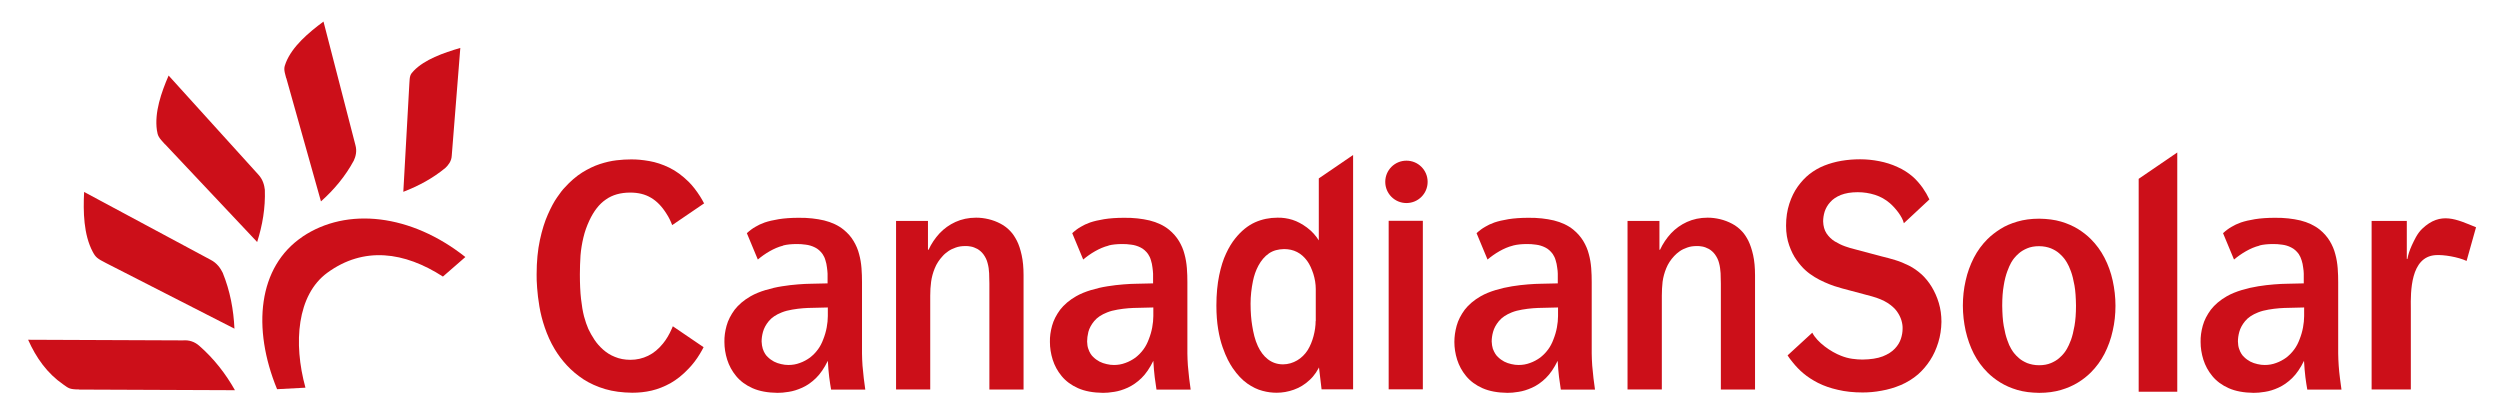 <?xml version="1.0" encoding="UTF-8"?> <svg xmlns="http://www.w3.org/2000/svg" id="_图层_1" data-name="图层_1" viewBox="0 0 198.23 31.56"><defs><style> .cls-1 { fill: none; } .cls-2 { fill-rule: evenodd; } .cls-2, .cls-3 { fill: #cc0f19; } </style></defs><path class="cls-2" d="M6.28,30.89l12.35.05c-.74-1.31-1.66-2.5-2.84-3.53-.37-.32-.8-.46-1.29-.42l-12.27-.05c.64,1.44,1.52,2.67,2.78,3.54.42.29.47.4,1.27.4"></path><path class="cls-2" d="M23.98,18.77c3.54-2.38,8.61-1.8,12.92,1.61l-1.78,1.55c-3.05-1.97-6.27-2.42-9.17-.3-2.39,1.75-2.71,5.56-1.73,9.11l-2.25.12c-1.99-4.84-1.52-9.71,2.02-12.09"></path><path class="cls-2" d="M8.41,20.86l10.18,5.2c-.07-1.5-.34-2.98-.93-4.43-.17-.35-.45-.77-.96-1.03l-10.03-5.38c-.08,1.58-.04,3.38.68,4.74.24.45.36.54,1.06.9"></path><path class="cls-2" d="M13.09,11.44l7.3,7.75c.42-1.32.66-2.7.61-4.14-.04-.36-.15-.81-.51-1.2l-7.12-7.86c-.58,1.34-1.13,2.92-.93,4.33.07.47.14.58.64,1.12"></path><path class="cls-2" d="M32.46,6.61l-.48,8.6c1.22-.47,2.35-1.08,3.34-1.9.23-.22.48-.53.5-.96l.68-8.55c-1.34.39-2.83.92-3.69,1.81-.29.3-.32.4-.35,1"></path><path class="cls-2" d="M22.7,6.19l2.75,9.78c1.04-.93,1.93-1.99,2.6-3.23.15-.32.27-.75.13-1.24l-2.53-9.79c-1.19.88-2.47,1.97-2.98,3.25-.17.43-.17.55.02,1.23"></path><path class="cls-3" d="M55.82,16.11c-.1-.19-.2-.37-.31-.54-.28-.44-.58-.83-.9-1.15-.5-.49-1.01-.87-1.55-1.13-.54-.26-1.06-.43-1.58-.52-.52-.09-1.01-.14-1.46-.13-.34,0-.72.02-1.14.07-.42.05-.86.15-1.32.3-.46.15-.93.38-1.4.67-.47.3-.93.69-1.38,1.19-.16.16-.36.42-.6.77-.25.35-.49.81-.74,1.37-.25.56-.46,1.23-.63,2.02-.17.79-.26,1.7-.26,2.73,0,.28,0,.63.04,1.07.03.44.09.93.18,1.47.09.54.23,1.1.43,1.68.2.58.45,1.15.78,1.7.27.45.59.88.97,1.29.38.41.82.78,1.32,1.11.5.32,1.07.58,1.71.77.64.19,1.36.28,2.15.29.52,0,1.03-.05,1.54-.17.51-.12,1.01-.32,1.5-.59.49-.28.97-.66,1.43-1.15.33-.34.63-.73.9-1.18.1-.17.2-.34.29-.52l-2.44-1.66c-.02.06-.05.12-.08.19-.2.46-.43.85-.7,1.18-.35.43-.74.76-1.18.97-.43.21-.9.32-1.4.32-.46,0-.87-.08-1.23-.23-.36-.14-.67-.34-.94-.58-.27-.24-.5-.5-.69-.79-.19-.29-.35-.57-.48-.85-.12-.28-.24-.61-.34-.99-.1-.39-.18-.85-.24-1.4-.06-.54-.09-1.19-.09-1.93,0-.51.02-1.01.05-1.5.04-.49.12-.97.23-1.43.11-.47.27-.91.47-1.34.35-.75.78-1.31,1.31-1.67.52-.37,1.17-.55,1.93-.55.64,0,1.18.13,1.65.41.46.27.87.69,1.23,1.27.18.27.33.58.45.9l2.54-1.73Z"></path><path class="cls-3" d="M73.76,30.88v-7.44c0-.37.02-.74.07-1.1.05-.37.15-.73.29-1.07.14-.35.35-.67.63-.97.12-.14.27-.26.44-.38.17-.12.36-.21.59-.29.22-.08.47-.12.75-.12.14,0,.29,0,.46.04.17.03.33.1.51.19.17.1.34.24.48.43.15.21.27.44.33.7.07.25.11.52.12.79.01.28.02.55.02.82v8.41h2.71v-9.07c0-.61-.05-1.14-.15-1.59-.1-.45-.22-.83-.38-1.14-.16-.31-.32-.55-.49-.73-.23-.25-.49-.46-.8-.62-.3-.16-.62-.28-.95-.36-.34-.08-.66-.12-.99-.12-.61,0-1.15.12-1.64.34-.48.22-.9.52-1.26.9-.35.38-.65.82-.87,1.3h-.05v-2.28h-2.53v13.36h2.71Z"></path><path class="cls-3" d="M104.57,14.14v4.92c-.11-.18-.25-.36-.4-.53-.15-.17-.33-.33-.54-.49-.38-.28-.77-.49-1.15-.61-.39-.12-.78-.18-1.19-.17-.62,0-1.22.12-1.78.37-.57.26-1.09.68-1.57,1.28-.25.31-.5.71-.72,1.19-.23.48-.41,1.06-.55,1.74-.14.68-.22,1.48-.22,2.39,0,.7.05,1.32.14,1.87.09.55.21,1.02.35,1.42.14.4.28.74.42,1.01.14.27.27.49.38.65.37.54.76.95,1.16,1.23.4.28.81.48,1.21.58.4.11.77.15,1.12.15.46,0,.91-.08,1.36-.24.45-.16.87-.41,1.24-.76.38-.34.68-.79.91-1.34l-.2-.05.25,2.12h2.5V12.29l-2.71,1.85ZM104.32,25.45c0,.75-.23,1.67-.63,2.31-.43.68-1.15,1.12-1.94,1.13-.95.01-1.61-.59-2.01-1.44-.24-.51-.36-1.07-.45-1.62-.08-.48-.13-1.06-.13-1.76,0-.61.07-1.2.19-1.79.17-.83.57-1.71,1.27-2.19.34-.23.73-.33,1.2-.34.76,0,1.37.31,1.83.94.21.29.36.64.49,1.03.12.39.19.79.19,1.2v2.54Z"></path><path class="cls-3" d="M112.82,17.51h-2.71v13.36h2.71v-13.36ZM111.52,12.74c.93,0,1.68.75,1.68,1.68s-.75,1.68-1.68,1.68-1.68-.75-1.68-1.68.75-1.68,1.68-1.68"></path><path class="cls-3" d="M120.01,19.46c.29-.07.64-.11,1.07-.11.22,0,.46.01.71.05.25.03.49.1.73.22.23.11.43.29.6.52.1.15.18.31.23.5.06.18.1.37.12.56.03.19.05.35.05.5,0,.14,0,.25,0,.32v.45l-1.34.03c-.28,0-.63.02-1.02.05-.4.03-.82.08-1.26.15-.44.07-.88.17-1.31.3-.43.13-.83.29-1.18.49-.54.31-.96.67-1.27,1.07-.3.41-.52.83-.64,1.27-.12.44-.18.86-.18,1.28,0,.47.07.93.22,1.41.15.47.38.9.71,1.3.33.4.76.72,1.3.96.54.24,1.2.36,1.98.37.25,0,.55-.02.88-.08.34-.05.69-.16,1.07-.33s.74-.42,1.09-.76c.35-.34.66-.8.94-1.37.03.48.06.92.11,1.3.05.38.1.71.14.98h2.71c-.04-.27-.08-.58-.12-.9-.04-.33-.07-.66-.1-1-.02-.34-.04-.66-.04-.96v-5.66c0-.36-.01-.73-.04-1.11-.03-.38-.09-.75-.19-1.11-.09-.36-.24-.71-.44-1.04-.2-.33-.46-.63-.79-.9-.42-.34-.94-.58-1.54-.73-.6-.14-1.27-.22-2.02-.21-.61,0-1.14.04-1.58.11-.44.07-.81.16-1.11.26-.3.11-.54.22-.73.34-.22.12-.45.29-.69.51l.87,2.09c.54-.46,1.3-.93,2-1.1M123.54,24.38v.68c0,.28-.03.59-.09.91-.06.32-.15.63-.27.93-.11.3-.25.57-.42.8-.18.25-.39.46-.63.65-.25.18-.52.33-.81.43-.29.11-.59.16-.9.16-.19,0-.38-.02-.58-.07-.2-.04-.39-.11-.57-.2-.18-.1-.34-.21-.49-.36-.07-.06-.14-.14-.21-.25s-.14-.25-.2-.41c-.05-.16-.08-.35-.09-.57,0-.23.03-.48.11-.77.08-.29.23-.57.46-.85.23-.28.57-.51,1.02-.69.25-.1.52-.17.82-.22.3-.05.59-.09.87-.11.29-.02.52-.03.71-.03l1.24-.03Z"></path><path class="cls-3" d="M131.77,30.88v-7.44c0-.37.02-.74.06-1.1.05-.37.15-.73.29-1.07.14-.35.35-.67.63-.97.13-.14.27-.26.44-.38.17-.12.36-.21.59-.29.22-.08.47-.12.75-.12.14,0,.29,0,.46.04.17.03.33.1.51.19.17.1.34.24.48.43.15.21.27.44.33.7.07.25.1.52.12.79.01.28.02.55.02.82v8.41h2.71v-9.07c0-.61-.05-1.14-.15-1.59-.1-.45-.23-.83-.38-1.14-.16-.31-.32-.55-.49-.73-.23-.25-.49-.46-.8-.62-.3-.16-.62-.28-.95-.36-.34-.08-.66-.12-.99-.12-.61,0-1.15.12-1.64.34-.48.22-.9.52-1.26.9-.35.38-.65.82-.87,1.3h-.05v-2.28h-2.53v13.36h2.72Z"></path><path class="cls-3" d="M152.99,15.82c-.15-.32-.33-.63-.54-.93-.23-.32-.49-.62-.77-.87-.36-.31-.77-.58-1.23-.78-.45-.21-.93-.36-1.44-.46-.51-.1-1.01-.15-1.52-.15s-.99.04-1.47.12c-.48.08-.94.21-1.37.38-.43.17-.82.4-1.18.68-.33.26-.64.59-.92.98-.28.39-.5.84-.67,1.36-.17.52-.26,1.1-.26,1.75,0,.59.09,1.11.25,1.56.16.45.35.84.59,1.17.24.33.47.6.71.81.22.2.46.37.72.53.26.16.52.29.79.41.27.12.52.22.76.3.24.08.45.14.63.19l2.36.63c.51.14.92.32,1.24.52.32.21.57.43.74.67.17.24.29.48.36.72.07.24.1.46.09.66,0,.24-.04.5-.13.78-.09.28-.25.55-.48.79-.23.25-.56.46-.97.62-.42.16-.95.24-1.6.25-.25,0-.52-.02-.81-.06-.29-.04-.59-.12-.89-.24-.81-.31-1.89-1.06-2.28-1.83l-1.96,1.8c.12.19.25.36.39.53.28.35.57.65.86.89.33.28.73.54,1.18.77.46.23.98.41,1.56.54.58.14,1.24.21,1.96.21.48,0,.98-.04,1.5-.14.52-.09,1.03-.24,1.53-.45.49-.21.95-.49,1.37-.85.35-.31.67-.68.95-1.11.28-.43.49-.9.65-1.42.16-.52.24-1.06.25-1.63,0-.53-.07-1.04-.21-1.5-.14-.47-.33-.89-.56-1.27-.23-.38-.5-.71-.79-.98-.32-.29-.66-.53-1.02-.71-.36-.18-.72-.33-1.09-.44-.37-.11-.72-.21-1.07-.29l-2.18-.58c-.21-.05-.45-.12-.73-.22-.28-.1-.54-.23-.81-.39-.26-.16-.48-.38-.65-.63-.17-.26-.26-.58-.27-.96,0-.25.04-.5.12-.77.09-.27.23-.52.44-.75.21-.24.48-.42.84-.57.36-.14.8-.22,1.34-.22.47,0,.93.07,1.37.21.44.14.83.36,1.18.66.43.37.99,1.06,1.11,1.59l.4-.37,1.63-1.52Z"></path><path class="cls-3" d="M155.64,24.24c0,.68.08,1.35.22,1.99.15.65.36,1.25.65,1.82.29.56.65,1.05,1.08,1.48.29.29.63.56,1.02.8.39.24.84.44,1.35.59.51.15,1.08.22,1.73.23.64,0,1.22-.08,1.73-.23.51-.15.96-.35,1.35-.59.39-.24.73-.51,1.02-.8.43-.43.79-.92,1.08-1.48.29-.57.51-1.17.65-1.82.15-.64.22-1.31.22-1.99s-.08-1.35-.22-1.99c-.14-.64-.36-1.25-.65-1.81-.29-.56-.65-1.05-1.08-1.48-.29-.29-.63-.56-1.02-.8-.39-.24-.84-.44-1.35-.59-.51-.15-1.08-.22-1.73-.23-.64,0-1.22.08-1.73.23-.51.15-.96.34-1.35.59-.39.25-.73.51-1.02.8-.43.43-.79.92-1.08,1.48-.29.57-.51,1.17-.65,1.81-.15.65-.22,1.31-.22,1.99M158.76,24.24c0-.62.04-1.15.12-1.6.07-.45.17-.82.28-1.12.11-.29.21-.53.31-.7.1-.17.18-.28.23-.34.09-.12.22-.25.39-.4.17-.15.39-.28.65-.39.26-.11.57-.17.94-.17.36,0,.68.07.94.17.26.11.48.24.65.39.17.15.3.28.39.4.05.06.13.17.23.34.1.16.21.4.32.7.11.3.2.67.28,1.12.08.45.11.98.12,1.6,0,.62-.04,1.15-.12,1.6-.08.45-.17.82-.28,1.12-.11.29-.22.53-.32.7-.1.17-.18.28-.23.34-.09.12-.22.25-.39.4-.17.15-.39.28-.65.39-.26.11-.57.17-.94.17-.36,0-.67-.07-.94-.17-.26-.11-.48-.24-.65-.39-.17-.15-.3-.28-.39-.4-.05-.06-.13-.17-.23-.34-.1-.16-.21-.4-.31-.7-.11-.3-.2-.67-.28-1.12-.08-.45-.11-.98-.12-1.6"></path><polygon class="cls-3" points="169.58 14.18 169.58 31.06 172.64 31.06 172.64 12.09 169.58 14.18"></polygon><path class="cls-3" d="M188.05,17.51v13.37h3.11v-6.42c-.02-1.34-.03-4.09,1.95-4.23.64-.05,1.81.15,2.47.46l.75-2.67c-1.53-.62-2.8-1.28-4.27.12-.41.39-.63.92-.82,1.31-.18.4-.3.76-.35,1.08h-.05v-3.01h-2.79Z"></path><path class="cls-3" d="M87.92,19.46c.28-.07.64-.11,1.07-.11.22,0,.46.01.71.05.25.03.49.1.73.22.23.11.43.29.6.52.1.15.18.31.23.5.06.18.1.37.12.56s.05.35.05.5c0,.14,0,.25,0,.32v.45l-1.33.03c-.28,0-.63.02-1.02.05-.4.03-.82.08-1.26.15-.45.07-.88.17-1.31.3-.43.13-.83.29-1.18.49-.54.31-.96.67-1.27,1.07-.3.41-.52.83-.64,1.27-.12.44-.18.86-.17,1.28,0,.47.07.93.22,1.41.15.47.38.9.71,1.3.33.4.76.72,1.3.96.54.24,1.2.36,1.98.37.25,0,.55-.02.89-.08.34-.05.69-.16,1.07-.33.37-.17.74-.42,1.09-.76.35-.34.66-.8.94-1.37.03.48.06.92.11,1.3.05.38.1.71.14.98h2.71c-.04-.27-.08-.58-.12-.9-.04-.33-.07-.66-.1-1-.02-.34-.04-.66-.04-.96v-5.66c0-.36-.01-.73-.04-1.11-.03-.38-.09-.75-.19-1.11-.09-.36-.24-.71-.44-1.04-.2-.33-.46-.63-.79-.9-.42-.34-.94-.58-1.54-.73-.6-.14-1.27-.22-2.02-.21-.61,0-1.14.04-1.58.11-.44.07-.81.16-1.11.26-.3.11-.54.22-.73.34-.22.12-.45.29-.69.51l.87,2.09c.54-.46,1.3-.93,2-1.1M91.45,24.38v.68c0,.28-.03.59-.09.91-.06.32-.15.63-.27.93-.11.3-.25.57-.42.8-.18.25-.39.46-.63.65-.25.18-.52.33-.81.43-.29.11-.59.16-.9.16-.19,0-.38-.02-.58-.07-.2-.04-.39-.11-.57-.2-.18-.1-.34-.21-.49-.36-.07-.06-.14-.14-.21-.25-.07-.11-.14-.25-.19-.41-.06-.16-.08-.35-.09-.57,0-.23.03-.48.1-.77.08-.29.23-.57.46-.85.23-.28.57-.51,1.03-.69.25-.1.52-.17.82-.22.3-.05.59-.09.87-.11.29-.02.52-.03.71-.03l1.24-.03Z"></path><path class="cls-3" d="M62.11,19.46c.28-.07.64-.11,1.07-.11.22,0,.46.01.71.05.25.03.49.1.73.22.23.11.43.29.6.52.1.15.18.31.23.5.06.18.1.37.12.56s.05.35.05.5c0,.14,0,.25,0,.32v.45l-1.33.03c-.28,0-.63.02-1.02.05-.4.03-.82.08-1.26.15-.45.07-.88.17-1.31.3-.43.13-.83.29-1.18.49-.54.31-.96.67-1.27,1.07-.3.41-.52.83-.64,1.27-.12.44-.18.86-.17,1.28,0,.47.07.93.22,1.41.15.47.38.9.71,1.3.33.4.76.72,1.3.96.54.24,1.2.36,1.98.37.25,0,.55-.02.89-.08.34-.05.69-.16,1.07-.33s.74-.42,1.09-.76c.35-.34.66-.8.94-1.37.03.48.06.92.11,1.3.05.38.1.71.15.98h2.71c-.04-.27-.08-.58-.12-.9-.04-.33-.07-.66-.1-1-.02-.34-.04-.66-.04-.96v-5.66c0-.36-.01-.73-.04-1.11-.03-.38-.09-.75-.19-1.11-.09-.36-.24-.71-.44-1.04-.19-.33-.46-.63-.79-.9-.42-.34-.94-.58-1.54-.73-.6-.14-1.27-.22-2.02-.21-.61,0-1.14.04-1.58.11-.44.07-.81.16-1.11.26-.3.11-.54.22-.73.34-.22.12-.45.29-.69.51l.87,2.09c.54-.46,1.3-.93,2-1.1M65.64,24.38v.68c0,.28-.03.59-.09.91-.06.32-.15.63-.27.93-.11.3-.25.57-.42.8-.18.25-.39.46-.63.65-.25.18-.52.33-.81.43-.29.11-.59.16-.9.16-.19,0-.38-.02-.58-.07-.2-.04-.39-.11-.57-.2-.18-.1-.34-.21-.49-.36-.07-.06-.14-.14-.21-.25-.07-.11-.14-.25-.19-.41-.05-.16-.08-.35-.09-.57,0-.23.03-.48.11-.77.08-.29.23-.57.46-.85.23-.28.57-.51,1.03-.69.25-.1.52-.17.82-.22.3-.05.59-.09.87-.11.28-.02.52-.03.71-.03l1.24-.03Z"></path><path class="cls-3" d="M179.17,19.46c.28-.07.64-.11,1.07-.11.22,0,.46.01.71.05.25.03.49.1.72.22.23.11.43.29.6.52.1.15.17.31.23.5.06.18.1.37.12.56.03.19.05.35.05.5,0,.14,0,.25,0,.32v.45l-1.33.03c-.29,0-.63.02-1.02.05-.4.03-.82.08-1.26.15-.44.07-.88.17-1.31.3-.43.13-.83.29-1.18.49-.54.31-.96.67-1.27,1.07-.3.41-.52.83-.64,1.27-.12.44-.18.86-.17,1.28,0,.47.07.93.22,1.41.15.47.38.9.71,1.3.33.4.76.72,1.3.96.54.24,1.2.36,1.98.37.25,0,.55-.02.89-.08.34-.05.7-.16,1.07-.33.38-.17.74-.42,1.09-.76.35-.34.66-.8.94-1.37.03.48.06.92.11,1.3.05.38.1.71.15.98h2.71c-.04-.27-.08-.58-.12-.9-.04-.33-.08-.66-.1-1-.02-.34-.04-.66-.04-.96v-5.66c0-.36-.01-.73-.04-1.11-.03-.38-.09-.75-.19-1.11-.09-.36-.24-.71-.44-1.04-.2-.33-.46-.63-.79-.9-.43-.34-.94-.58-1.54-.73-.6-.14-1.27-.22-2.02-.21-.61,0-1.14.04-1.58.11s-.81.16-1.11.26c-.3.11-.54.22-.73.34-.22.12-.45.29-.69.51l.87,2.09c.55-.46,1.3-.93,2.01-1.1M182.7,24.38v.68c0,.28-.03.59-.09.91-.06.32-.15.63-.27.93-.11.3-.25.57-.42.8-.18.25-.39.46-.63.65-.25.18-.52.33-.81.43-.29.11-.59.16-.9.16-.19,0-.38-.02-.58-.07-.2-.04-.39-.11-.57-.2-.18-.1-.34-.21-.49-.36-.07-.06-.14-.14-.21-.25-.07-.11-.14-.25-.19-.41-.06-.16-.08-.35-.09-.57,0-.23.03-.48.11-.77.08-.29.23-.57.46-.85.23-.28.57-.51,1.03-.69.25-.1.52-.17.82-.22.3-.05.59-.09.87-.11.29-.02.52-.03.71-.03l1.24-.03Z"></path><rect class="cls-1" width="198.23" height="31.56"></rect></svg> 